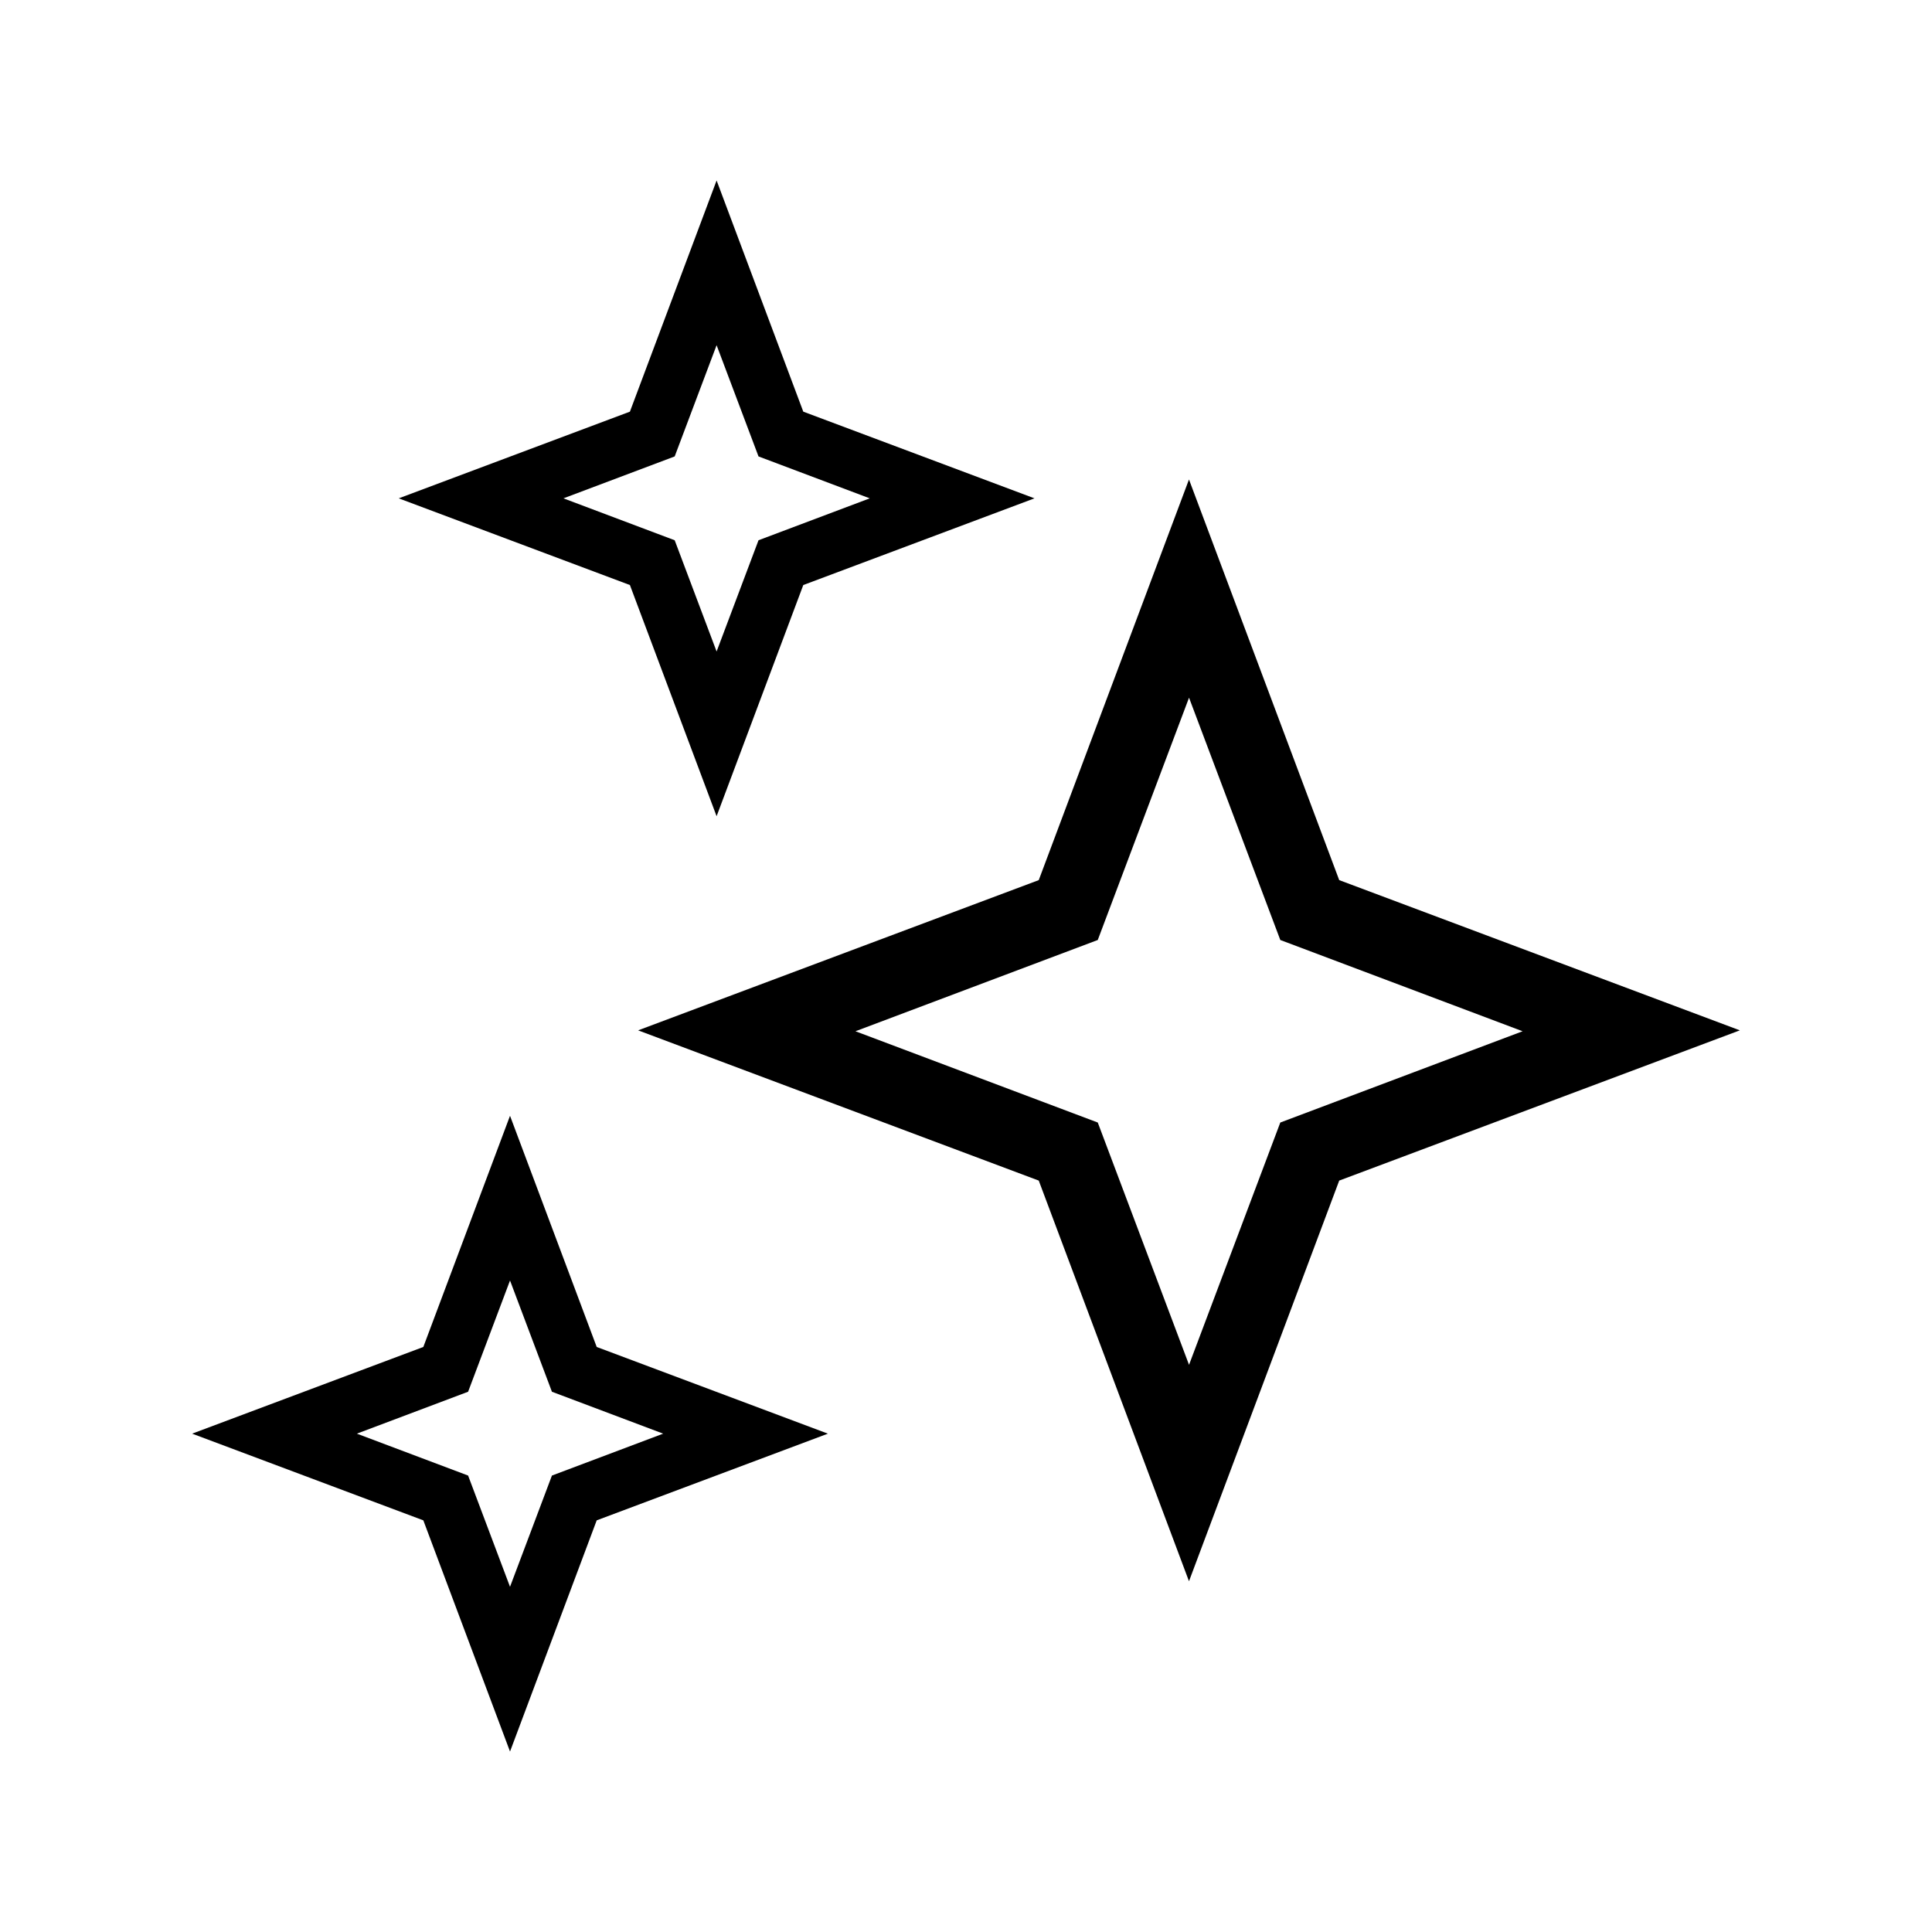 <?xml version="1.0" encoding="UTF-8"?><svg id="Warstwa_1" xmlns="http://www.w3.org/2000/svg" width="384" height="384" viewBox="0 0 384 384"><path d="M101.37,254.51l8.33,22.11,22.11,8.33-22.11,8.33-8.33,22.11-8.33-22.11-22.11-8.33,22.11-8.33,8.33-22.11ZM101.37,221.77l-17.23,45.95-45.95,17.23,45.95,17.23,17.23,45.95,17.23-45.95,45.95-17.23-45.95-17.23-17.23-45.95Z"/><path d="M236.33,138.67l18.14,48.16,48.16,18.14-48.16,18.14-18.14,48.16-18.14-48.16-48.16-18.14,48.16-18.14,18.14-48.16ZM236.32,95.3l-29.86,79.63-79.63,29.86,79.63,29.86,29.86,79.63,29.86-79.63,79.63-29.86-79.63-29.86-29.86-79.63Z"/><path d="M142.43,68.61l8.33,22.11,22.11,8.33-22.11,8.33-8.33,22.11-8.33-22.11-22.11-8.33,22.11-8.33,8.33-22.11ZM142.43,35.87l-17.23,45.95-45.95,17.23,45.95,17.23,17.23,45.95,17.23-45.95,45.95-17.23-45.95-17.23-17.23-45.95Z"/></svg>